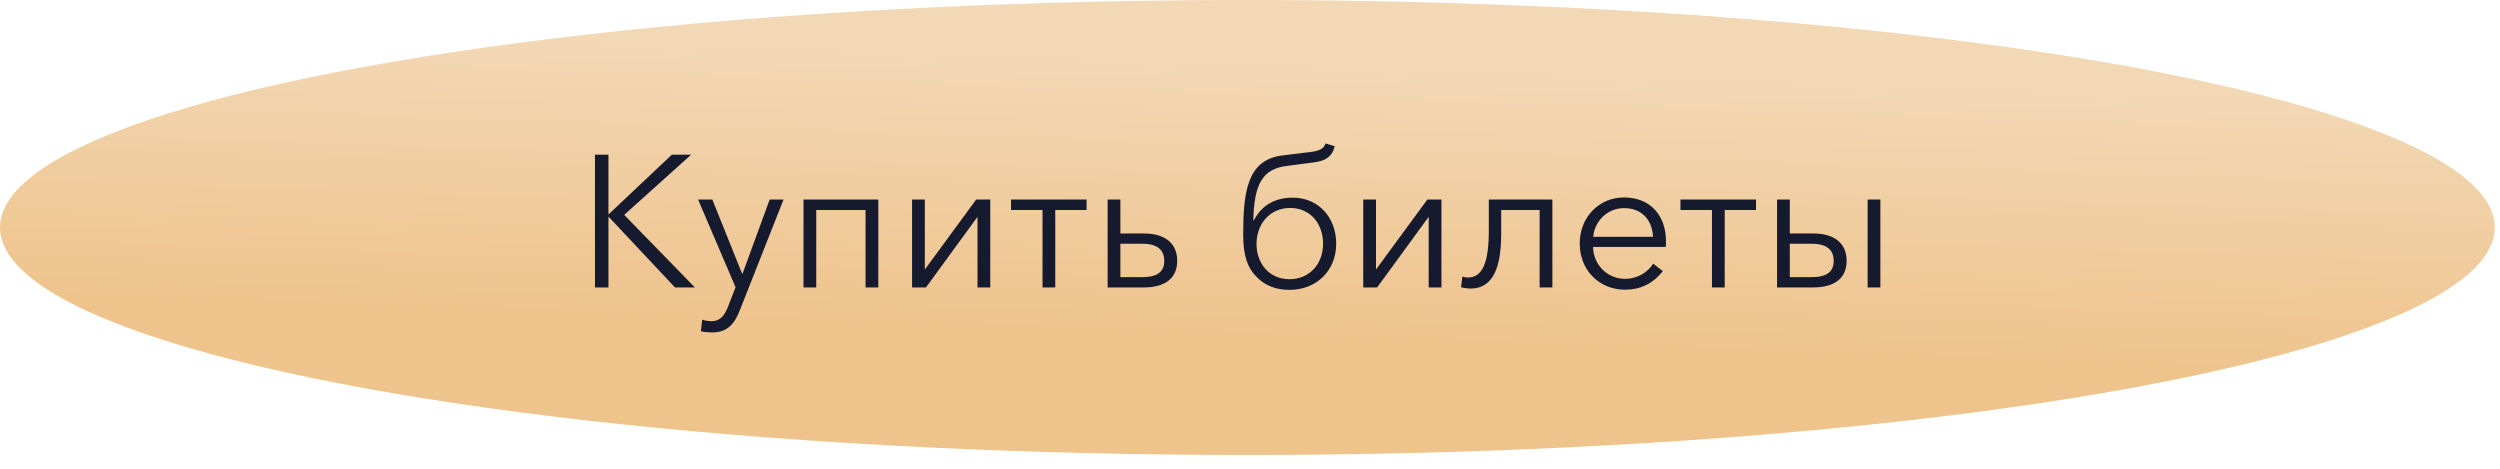 <?xml version="1.0" encoding="UTF-8"?> <svg xmlns="http://www.w3.org/2000/svg" width="160" height="30" viewBox="0 0 160 30" fill="none"> <ellipse cx="79.831" cy="14.559" rx="79.831" ry="14.559" fill="url(#paint0_linear_130_7)"></ellipse> <path d="M38.941 18.396V13.873H38.953L43.201 18.396H44.473L39.949 13.752L44.233 9.9H42.997L38.953 13.716H38.941V9.9H38.077V18.396H38.941ZM45.588 21.276C46.56 21.276 47.016 20.712 47.352 19.849L50.148 12.768H49.26L47.52 17.52H47.496L45.588 12.768H44.676L47.076 18.384L46.62 19.561C46.38 20.197 46.092 20.556 45.54 20.556C45.324 20.556 45.12 20.52 44.94 20.46L44.856 21.204C45.096 21.253 45.348 21.276 45.588 21.276ZM52.24 18.396V13.441H55.396V18.396H56.212V12.768H51.424V18.396H52.24ZM59.261 18.396L62.537 13.909H62.561V18.396H63.377V12.768H62.477L59.201 17.233H59.189V12.768H58.373V18.396H59.261ZM67.537 18.396V13.441H69.541V12.768H64.705V13.441H66.721V18.396H67.537ZM73.205 18.396C74.597 18.396 75.341 17.785 75.341 16.692C75.341 15.588 74.585 14.941 73.193 14.941H71.705V12.768H70.889V18.396H73.205ZM71.705 15.601H73.109C74.129 15.601 74.513 16.032 74.513 16.704C74.513 17.364 74.105 17.736 73.109 17.736H71.705V15.601ZM82.529 18.552C84.245 18.552 85.517 17.328 85.517 15.601C85.517 13.909 84.377 12.649 82.733 12.649C81.653 12.649 80.753 13.104 80.249 14.101H80.213C80.261 11.784 80.801 10.812 82.349 10.62L84.077 10.393C84.881 10.296 85.265 9.996 85.421 9.36L84.833 9.18C84.725 9.564 84.329 9.672 83.837 9.732L82.073 9.948C79.793 10.225 79.565 12.336 79.565 15.049C79.565 16.381 79.853 17.148 80.393 17.689C80.897 18.241 81.617 18.552 82.529 18.552ZM82.529 17.869C81.233 17.869 80.417 16.872 80.417 15.601C80.417 14.341 81.269 13.309 82.565 13.309C83.873 13.309 84.677 14.329 84.677 15.601C84.677 16.872 83.825 17.869 82.529 17.869ZM88.136 18.396L91.412 13.909H91.436V18.396H92.252V12.768H91.352L88.076 17.233H88.064V12.768H87.248V18.396H88.136ZM94.108 18.468C95.584 18.468 96.076 17.076 96.076 14.953V13.441H98.536V18.396H99.352V12.768H95.284V14.761C95.284 16.776 94.888 17.761 93.952 17.761C93.832 17.761 93.688 17.736 93.592 17.701L93.508 18.384C93.616 18.421 93.952 18.468 94.108 18.468ZM104.006 18.541C104.93 18.541 105.758 18.192 106.418 17.352L105.806 16.872C105.494 17.377 104.846 17.845 104.006 17.845C102.854 17.845 101.978 16.933 101.954 15.805H106.61C106.622 15.661 106.622 15.528 106.622 15.421C106.622 13.884 105.698 12.636 103.934 12.636C102.338 12.636 101.102 13.896 101.102 15.588C101.102 17.28 102.338 18.541 104.006 18.541ZM101.966 15.156C102.038 14.197 102.842 13.32 103.934 13.32C105.098 13.32 105.746 14.101 105.794 15.156H101.966ZM110.381 18.396V13.441H112.385V12.768H107.549V13.441H109.565V18.396H110.381ZM116.048 18.396C117.44 18.396 118.184 17.785 118.184 16.692C118.184 15.588 117.428 14.941 116.036 14.941H114.548V12.768H113.732V18.396H116.048ZM120.344 18.396V12.768H119.528V18.396H120.344ZM114.548 15.601H115.952C116.972 15.601 117.356 16.032 117.356 16.704C117.356 17.364 116.948 17.736 115.952 17.736H114.548V15.601Z" fill="#161A2E"></path> <defs> <linearGradient id="paint0_linear_130_7" x1="89.177" y1="4.248" x2="88.419" y2="26.822" gradientUnits="userSpaceOnUse"> <stop stop-color="#F2D8B5"></stop> <stop offset="0.789" stop-color="#EFC38C"></stop> </linearGradient> </defs> </svg> 